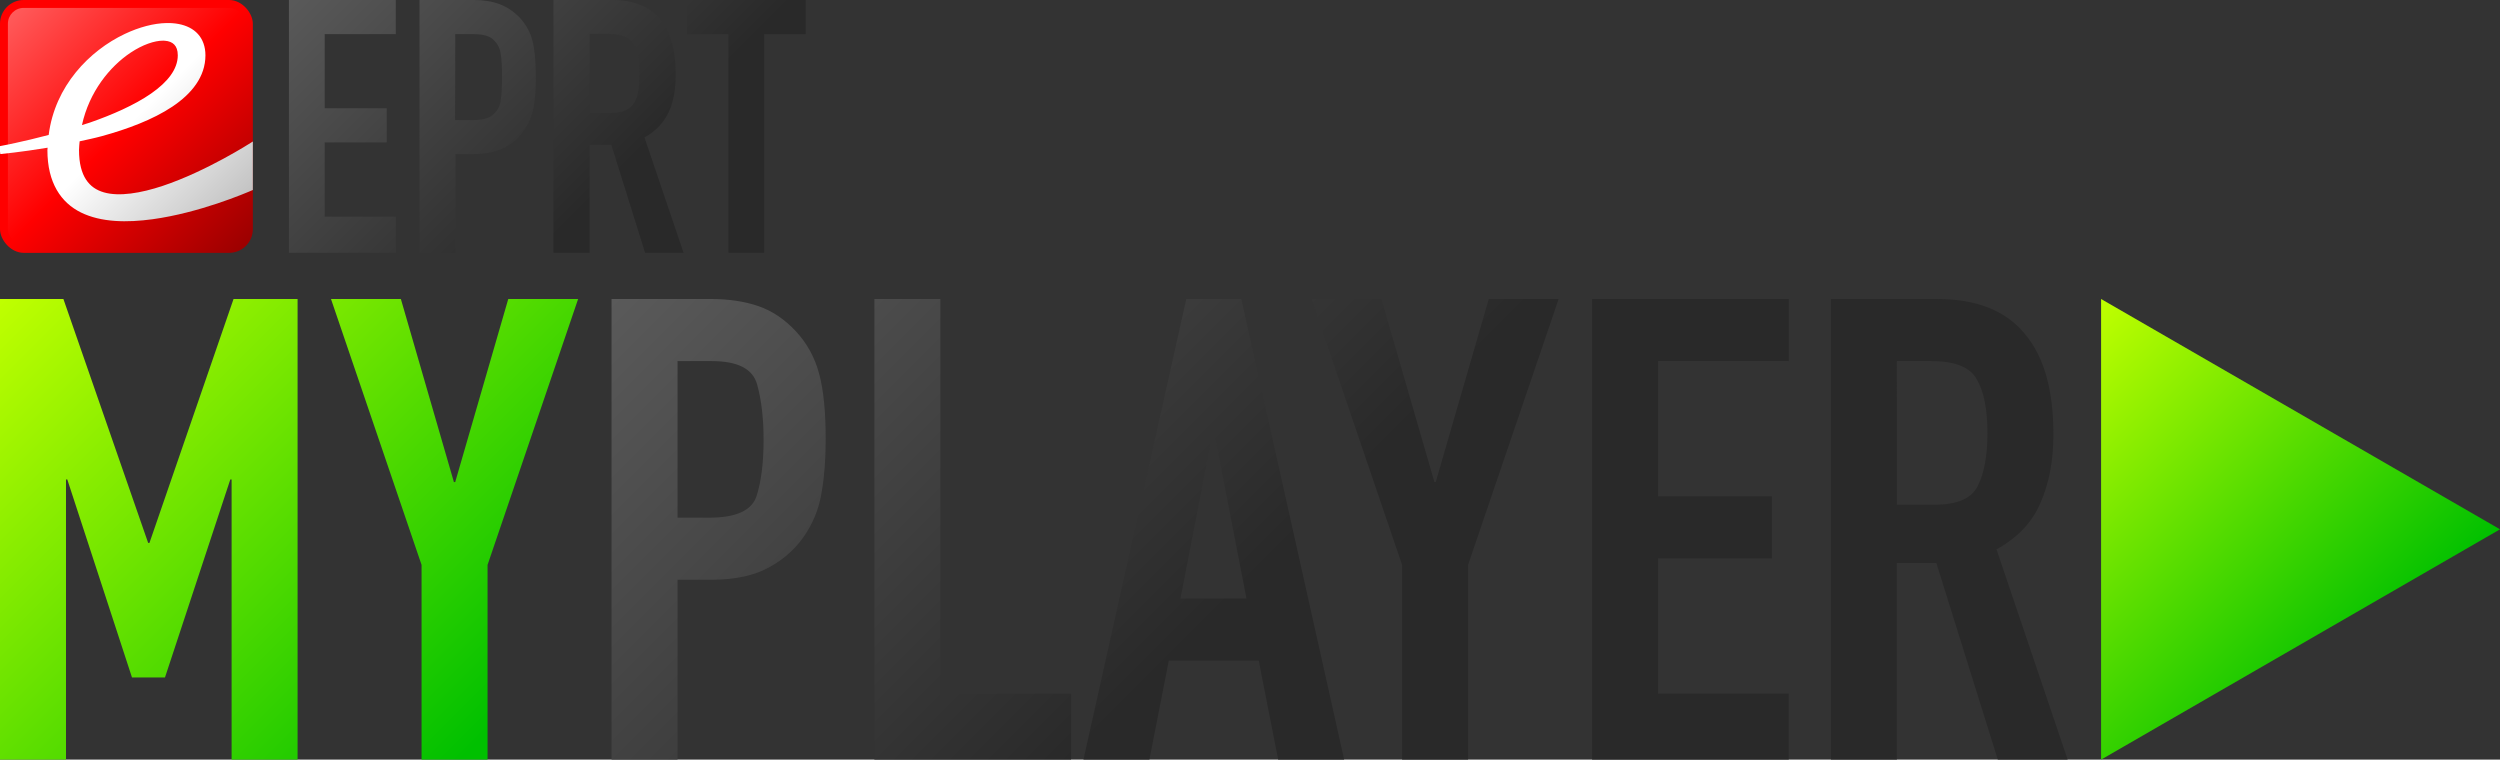<?xml version="1.0" encoding="UTF-8" standalone="no"?>
<!-- Created with Inkscape (http://www.inkscape.org/) -->

<svg
   xmlns:svg="http://www.w3.org/2000/svg"
   xmlns="http://www.w3.org/2000/svg"
   xmlns:xlink="http://www.w3.org/1999/xlink"
   xmlns:sodipodi="http://sodipodi.sourceforge.net/DTD/sodipodi-0.dtd"
   xmlns:inkscape="http://www.inkscape.org/namespaces/inkscape"
   width="278.43"
   height="84.601"
   viewBox="0 0 278.43 84.601"
   id="svg2"
   version="1.1"
   inkscape:version="0.92.3 (2405546, 2018-03-11)"
   sodipodi:docname="EPT_(Eusloida).svg">
  <rect x="0" y="0" width="278.43" height="84.601" fill="#333333" stroke="none"/>
  <defs
     id="defs4">
    <linearGradient
       id="linearGradient975"
       inkscape:collect="always">
      <stop
         id="stop971"
         offset="0"
         style="stop-color:#c0ff00;stop-opacity:1" />
      <stop
         id="stop973"
         offset="1"
         style="stop-color:#00c000;stop-opacity:1" />
    </linearGradient>
    <linearGradient
       inkscape:collect="always"
       id="linearGradient7738">
      <stop
         style="stop-color:#5a5a5a;stop-opacity:1;"
         offset="0"
         id="stop7740" />
      <stop
         style="stop-color:#292929;stop-opacity:1"
         offset="1"
         id="stop7742" />
    </linearGradient>
    <linearGradient
       inkscape:collect="always"
       id="linearGradient7725">
      <stop
         style="stop-color:#ffffff;stop-opacity:1;"
         offset="0"
         id="stop7727" />
      <stop
         style="stop-color:#afafaf;stop-opacity:1"
         offset="1"
         id="stop7729" />
    </linearGradient>
    <linearGradient
       inkscape:collect="always"
       id="linearGradient7717">
      <stop
         style="stop-color:#ff0000;stop-opacity:1"
         offset="0"
         id="stop7719" />
      <stop
         style="stop-color:#960000;stop-opacity:1"
         offset="1"
         id="stop7721" />
    </linearGradient>
    <linearGradient
       inkscape:collect="always"
       id="linearGradient7709">
      <stop
         style="stop-color:#ffffff;stop-opacity:0.392"
         offset="0"
         id="stop7711" />
      <stop
         style="stop-color:#ffffff;stop-opacity:0;"
         offset="1"
         id="stop7713" />
    </linearGradient>
    <linearGradient
       inkscape:collect="always"
       xlink:href="#linearGradient7709"
       id="linearGradient7715"
       x1="0.5"
       y1="0.5"
       x2="64.5"
       y2="64.5"
       gradientUnits="userSpaceOnUse" />
    <linearGradient
       inkscape:collect="always"
       xlink:href="#linearGradient7717"
       id="linearGradient7723"
       x1="64.5"
       y1="64.5"
       x2="128.5"
       y2="128.5"
       gradientUnits="userSpaceOnUse" />
    <linearGradient
       inkscape:collect="always"
       xlink:href="#linearGradient7725"
       id="linearGradient7731"
       x1="64.5"
       y1="64.5"
       x2="128.5"
       y2="128.5"
       gradientUnits="userSpaceOnUse" />
    <linearGradient
       inkscape:collect="always"
       xlink:href="#linearGradient7738"
       id="linearGradient7744"
       x1="144.5"
       y1="0.5"
       x2="272.5"
       y2="128.5"
       gradientUnits="userSpaceOnUse"
       gradientTransform="matrix(0.22,0,0,0.22,-0.11,-0.11)" />
    <linearGradient
       inkscape:collect="always"
       xlink:href="#linearGradient975"
       id="linearGradient954"
       x1="0.5"
       y1="297.93"
       x2="51.801"
       y2="349.23"
       gradientUnits="userSpaceOnUse"
       gradientTransform="translate(-0.5,-264.63)" />
    <linearGradient
       inkscape:collect="always"
       xlink:href="#linearGradient7738"
       id="linearGradient960"
       gradientUnits="userSpaceOnUse"
       x1="0.5"
       y1="297.93"
       x2="51.801"
       y2="349.23"
       gradientTransform="matrix(1,0,0,1,67.609,-264.631)" />
    <linearGradient
       inkscape:collect="always"
       xlink:href="#linearGradient975"
       id="linearGradient1003"
       x1="234.503"
       y1="297.929"
       x2="269.541"
       y2="332.968"
       gradientUnits="userSpaceOnUse"
       gradientTransform="translate(-0.5,-264.63)" />
  </defs>
  <sodipodi:namedview
     id="base"
     pagecolor="#ffffff"
     bordercolor="#666666"
     borderopacity="1.0"
     inkscape:pageopacity="0.0"
     inkscape:pageshadow="2"
     inkscape:zoom="1.41"
     inkscape:cx="115.77179"
     inkscape:cy="60.107961"
     inkscape:document-units="px"
     inkscape:current-layer="svg2"
     showgrid="true"
     inkscape:object-nodes="true"
     inkscape:snap-smooth-nodes="true"
     showguides="true"
     fit-margin-top="0"
     fit-margin-left="0"
     fit-margin-right="0"
     fit-margin-bottom="0"
     inkscape:window-width="1366"
     inkscape:window-height="713"
     inkscape:window-x="0"
     inkscape:window-y="0"
     inkscape:window-maximized="1"
     inkscape:snap-page="false"
     inkscape:snap-bbox="false"
     inkscape:snap-global="true"
     inkscape:snap-grids="false"
     inkscape:snap-object-midpoints="true"
     inkscape:snap-center="false"
     inkscape:snap-text-baseline="true"
     inkscape:snap-to-guides="false"
     units="px"
     inkscape:snap-intersection-paths="true"
     inkscape:snap-others="false" />
  <path
     style="font-style:normal;font-variant:normal;font-weight:normal;font-stretch:normal;font-size:medium;line-height:1.25;font-family:DINEngschrift;-inkscape-font-specification:DINEngschrift;letter-spacing:0px;word-spacing:0px;fill:url(#linearGradient960);fill-opacity:1;stroke:none;stroke-width:0.555"
     d="m 68.109,33.3 v 51.301 h 7.35 V 64.569 h 3.748 c 2.69,0 4.874,-0.481 6.555,-1.441 1.729,-0.961 3.099,-2.257 4.107,-3.891 0.865,-1.393 1.418,-2.906 1.658,-4.539 0.288,-1.633 0.432,-3.554 0.432,-5.764 0,-3.074 -0.24,-5.5 -0.721,-7.277 -0.48,-1.825 -1.345,-3.409 -2.594,-4.754 -1.249,-1.345 -2.643,-2.282 -4.18,-2.811 -1.537,-0.528 -3.313,-0.793 -5.33,-0.793 z m 29.272,0 v 51.301 H 119.285 V 77.251 H 104.731 V 33.3 Z m 34.738,0 -11.455,51.301 h 7.348 l 2.162,-11.025 h 10.016 l 2.16,11.025 h 7.35 l -11.455,-51.301 z m 13.947,0 10.086,29.613 v 21.688 h 7.35 V 62.913 l 10.088,-29.613 h -7.783 l -5.908,20.391 h -0.143 l -5.908,-20.391 z m 31.246,0 v 51.301 h 21.902 V 77.251 H 184.661 V 62.192 h 12.682 v -6.918 h -12.682 V 40.216 h 14.555 v -6.916 z m 26.596,0 v 51.301 h 7.35 V 62.696 h 4.395 l 6.846,21.904 h 7.781 L 222.354,61.183 c 2.354,-1.297 3.988,-3.026 4.9,-5.188 0.961,-2.162 1.439,-4.707 1.439,-7.637 0,-4.996 -1.081,-8.743 -3.242,-11.24 -2.113,-2.546 -5.356,-3.818 -9.727,-3.818 z M 75.459,40.216 h 3.818 c 2.882,0 4.565,0.865 5.045,2.594 0.48,1.729 0.721,3.796 0.721,6.197 0,2.546 -0.265,4.634 -0.793,6.268 -0.528,1.585 -2.282,2.379 -5.26,2.379 H 75.459 Z m 135.799,0 h 3.818 c 2.69,0 4.395,0.697 5.115,2.09 0.769,1.345 1.154,3.314 1.154,5.908 0,2.546 -0.362,4.515 -1.082,5.908 -0.672,1.393 -2.28,2.09 -4.826,2.09 h -4.18 z m -76.184,7.854 h 0.143 l 3.604,18.59 h -7.35 z"
     id="path958"
     inkscape:connector-curvature="0"
     sodipodi:nodetypes="ccccscccscsssccccccccccccccccccccccccccccccccccccccccccccccccccscsccscscscccscscsccccccc" />
  <g
     id="g901"
     style="stroke:none;stroke-width:4.555"
     transform="matrix(0.22,0,0,0.22,-0.11,-0.11)">
    <path
       style="font-style:normal;font-weight:normal;font-size:177.966px;line-height:125%;font-family:sans-serif;letter-spacing:0px;word-spacing:0px;fill:url(#linearGradient7744);fill-opacity:1;stroke:none;stroke-width:1px;stroke-linecap:butt;stroke-linejoin:miter;stroke-opacity:1"
       d="M 32.111,-0.002 V 28.098 h 11.877 v -4.018 h -7.902 v -8.254 h 6.893 V 12.029 H 36.086 V 3.797 h 7.902 v -3.799 z m 14.512,0 V 28.098 h 3.996 V 17.121 h 2.041 c 2.678,0 4.588,-0.988 5.773,-2.941 0.439,-0.681 0.725,-1.449 0.879,-2.305 0.176,-0.856 0.24,-1.953 0.24,-3.314 0,-1.734 -0.132,-3.095 -0.373,-4.039 C 58.938,3.578 58.456,2.721 57.775,1.975 57.095,1.272 56.348,0.766 55.514,0.459 54.701,0.152 53.737,-0.002 52.617,-0.002 Z m 14.885,0 V 28.098 h 4.018 V 16.09 h 2.414 l 3.754,12.008 h 4.281 L 71.627,15.277 c 2.569,-1.427 3.469,-3.798 3.469,-7.025 0,-5.444 -2.326,-8.254 -7.111,-8.254 z m 14.84,0 V 3.797 h 4.609 v 24.301 h 3.975 V 3.797 h 4.609 V -0.002 Z M 65.547,3.773 h 2.086 c 2.942,0 3.424,1.559 3.424,4.391 0,2.81 -0.417,4.391 -3.227,4.391 H 65.547 Z M 50.598,3.797 h 2.084 c 0.988,0 1.713,0.196 2.152,0.613 0.439,0.417 0.725,0.922 0.812,1.559 0.11,0.615 0.152,1.493 0.152,2.635 0,1.185 -0.064,2.086 -0.174,2.701 -0.11,0.615 -0.418,1.097 -0.879,1.492 -0.461,0.373 -1.208,0.549 -2.24,0.549 h -1.932 c 0.022,-0.022 0.023,-9.549 0.023,-9.549 z"
       transform="matrix(4.555,0,0,4.555,0.5,0.5)"
       id="text7733"
       inkscape:connector-curvature="0"
       sodipodi:nodetypes="cccccccccccccccccsccscccscccccccccsscccccccccccssscccsccsccscc" />
    <rect
       rx="12"
       ry="12"
       inkscape:export-ydpi="105.46877"
       inkscape:export-xdpi="105.46877"
       y="0.5"
       x="0.5"
       height="128"
       width="128"
       id="rect4172"
       style="opacity:1;fill:url(#linearGradient7723);fill-opacity:1;stroke:none;stroke-width:18.221;stroke-linecap:butt;stroke-linejoin:miter;stroke-miterlimit:4;stroke-dasharray:none;stroke-dashoffset:0;stroke-opacity:1" />
    <rect
       rx="8"
       ry="8"
       y="4.5"
       x="4.5"
       height="120"
       width="120"
       id="rect7705"
       style="opacity:1;fill:url(#linearGradient7715);fill-opacity:1;stroke:none;stroke-width:11.388;stroke-linecap:round;stroke-linejoin:round;stroke-miterlimit:4;stroke-dasharray:none;stroke-dashoffset:0;stroke-opacity:1" />
    <path
       inkscape:export-ydpi="105.46877"
       inkscape:export-xdpi="105.46877"
       inkscape:connector-curvature="0"
       id="path4192"
       d="m 84.832,12.164 c -6.493,0.118 -13.849,2.053 -21.188,5.529 -17.772,8.418 -35.382,26.284 -38.498,51.129 -13.404,3.54 -23.734,5.472 -24.646,5.641 v 2.787 l 0.156,1.244 c 0,0 10.317,-0.953 23.947,-3.223 -0.008,0.421 -0.104,0.804 -0.104,1.229 0,16.531 6.888,26.623 17.057,31.607 10.168,4.984 23.261,5.153 36.215,3.375 23.596,-3.239 46.745,-13.056 50.729,-14.799 v -24.562 l -1.084,0.697 c 0,0 -22.403,14.403 -44.549,21.785 -11.073,3.691 -22.048,5.512 -29.75,3.287 -3.851,-1.112 -6.884,-3.132 -9.074,-6.49 -2.19,-3.359 -3.543,-8.168 -3.543,-14.9 0,-1.536 0.202,-2.975 0.312,-4.459 3.734,-0.836 7.395,-1.564 11.217,-2.613 12.867,-3.532 25.779,-8.313 35.643,-14.889 9.864,-6.576 16.828,-15.189 16.828,-26.039 0,-4.396 -1.354,-8.079 -3.783,-10.764 -2.429,-2.685 -5.833,-4.325 -9.713,-5.074 -1.94,-0.374 -4.008,-0.537 -6.172,-0.498 z m -1.756,8.922 c 0.288,0.002 0.566,0.013 0.838,0.033 2.172,0.161 3.748,0.843 4.818,1.965 1.07,1.121 1.768,2.791 1.768,5.416 0,7.042 -5.149,13.536 -13.518,19.357 -8.368,5.822 -19.736,10.788 -31.139,14.754 -1.311,0.456 -2.547,0.767 -3.854,1.197 3.684,-16.872 14.133,-29.654 24.619,-36.645 6.088,-4.059 12.153,-6.104 16.467,-6.078 z"
       style="fill:url(#linearGradient7731);fill-opacity:1;fill-rule:evenodd;stroke:none;stroke-width:18.221;stroke-linecap:butt;stroke-linejoin:miter;stroke-miterlimit:4;stroke-dasharray:none;stroke-opacity:1" />
  </g>
  <path
     style="font-style:normal;font-variant:normal;font-weight:normal;font-stretch:normal;font-size:medium;line-height:1.25;font-family:DINEngschrift;-inkscape-font-specification:DINEngschrift;letter-spacing:0px;word-spacing:0px;fill:url(#linearGradient954);fill-opacity:1;stroke:none;stroke-width:0.555"
     d="M 2.3870575e-5,33.3 V 84.601 H 7.35 V 53.401 h 0.145 l 7.205,22.049 h 3.674 L 25.65,53.401 h 0.145 v 31.199 h 7.348 V 33.3 H 26.01 L 16.645,60.464 H 16.5 L 7.061,33.3 Z m 36.863,0 10.088,29.613 v 21.688 h 7.35 V 62.913 L 64.387,33.3 h -7.781 L 50.697,53.691 H 50.553 L 44.645,33.3 Z"
     id="path919"
     inkscape:connector-curvature="0" />
  <path
     style="opacity:1;fill:url(#linearGradient1003);fill-opacity:1;stroke:none;stroke-width:16;stroke-linecap:square;stroke-linejoin:round;stroke-miterlimit:4;stroke-dasharray:none;stroke-opacity:1;paint-order:markers fill stroke"
     d="m 234.003,33.3 v 51.301 l 44.427,-25.65 z"
     id="path985"
     inkscape:connector-curvature="0" />
</svg>
